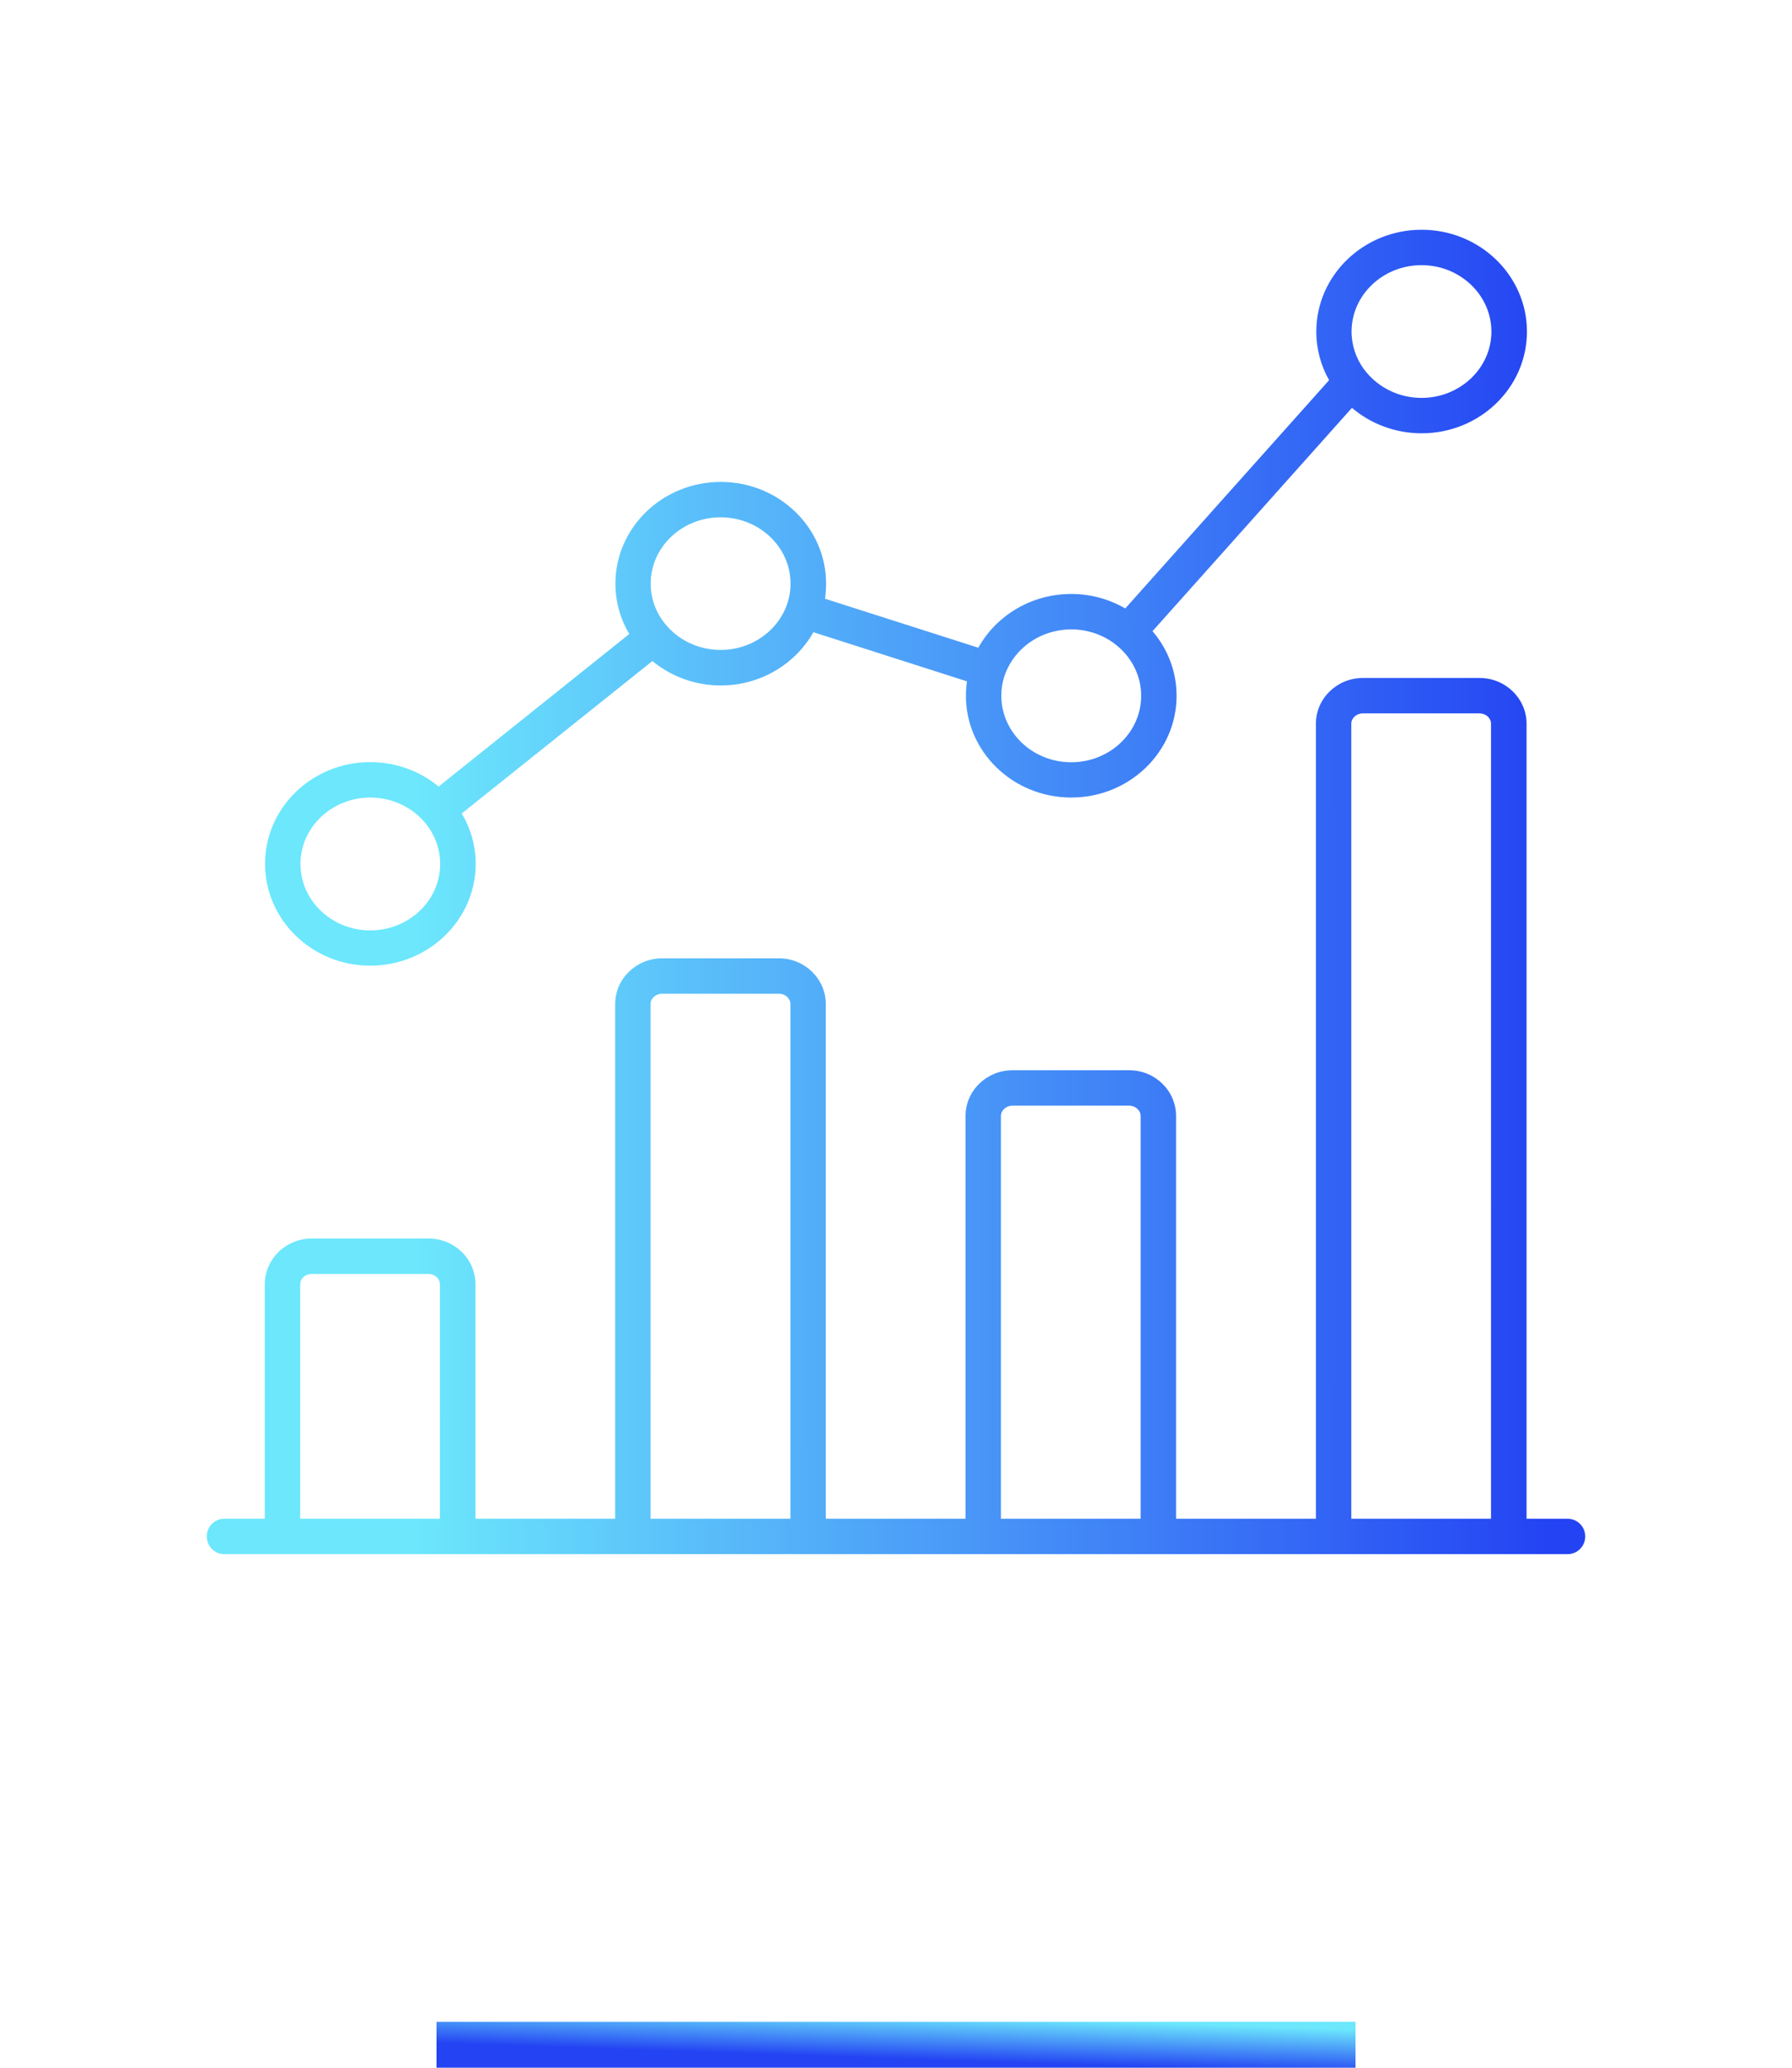 <svg width="78" height="90" viewBox="0 0 78 90" fill="none" xmlns="http://www.w3.org/2000/svg">
<path d="M68.235 67.646H9.765C9.343 67.646 9 67.303 9 66.876C9 66.448 9.343 66.105 9.765 66.105H11.526V55.9C11.526 54.803 12.443 53.908 13.568 53.908H18.653C19.778 53.908 20.695 54.797 20.695 55.9V66.105H26.776V43.703C26.776 42.606 27.693 41.712 28.818 41.712H33.903C35.029 41.712 35.945 42.606 35.945 43.703V66.105H42.026V48.575C42.026 47.478 42.943 46.584 44.068 46.584H49.154C50.279 46.584 51.19 47.478 51.19 48.575V66.105H57.277V31.501C57.277 30.404 58.194 29.51 59.319 29.51H64.404C65.529 29.51 66.446 30.404 66.446 31.501V66.105H68.229C68.657 66.105 69 66.448 69 66.876C69 67.303 68.657 67.646 68.229 67.646H68.235ZM58.818 66.105H64.899V31.501C64.899 31.254 64.674 31.051 64.404 31.051H59.319C59.043 31.051 58.818 31.254 58.818 31.501V66.105ZM43.568 66.105H49.649V48.575C49.649 48.333 49.424 48.125 49.154 48.125H44.068C43.793 48.125 43.568 48.328 43.568 48.575V66.105ZM28.317 66.105H34.404V43.703C34.404 43.456 34.179 43.253 33.903 43.253H28.818C28.543 43.253 28.317 43.456 28.317 43.703V66.105ZM13.067 66.105H19.148V55.9C19.148 55.652 18.923 55.45 18.648 55.45H13.562C13.287 55.45 13.067 55.652 13.067 55.9V66.105ZM16.116 42.032C13.59 42.032 11.537 40.047 11.537 37.599C11.537 35.152 13.59 33.172 16.116 33.172C17.252 33.172 18.293 33.572 19.092 34.235L27.389 27.597C27.007 26.95 26.787 26.202 26.787 25.403C26.787 22.962 28.841 20.976 31.372 20.976C33.903 20.976 35.957 22.962 35.957 25.403C35.957 25.622 35.94 25.842 35.912 26.061L42.583 28.193C43.354 26.804 44.879 25.853 46.628 25.853C47.489 25.853 48.288 26.084 48.979 26.483L57.851 16.548C57.496 15.918 57.294 15.198 57.294 14.433C57.294 11.992 59.347 10 61.878 10C64.41 10 66.463 11.992 66.463 14.433C66.463 16.875 64.41 18.86 61.878 18.86C60.719 18.86 59.651 18.439 58.846 17.752L50.166 27.473C50.819 28.238 51.213 29.217 51.213 30.286C51.213 32.728 49.159 34.714 46.628 34.714C44.097 34.714 42.043 32.728 42.043 30.286C42.043 30.072 42.06 29.859 42.088 29.656L35.405 27.518C34.623 28.897 33.11 29.836 31.372 29.836C30.236 29.836 29.195 29.431 28.396 28.773L20.099 35.406C20.481 36.052 20.706 36.801 20.706 37.599C20.706 40.041 18.648 42.032 16.116 42.032ZM16.116 34.714C14.44 34.714 13.078 36.013 13.078 37.605C13.078 39.197 14.44 40.497 16.116 40.497C17.792 40.497 19.159 39.203 19.159 37.605C19.159 36.007 17.792 34.714 16.116 34.714ZM43.708 29.459C43.624 29.724 43.585 29.999 43.585 30.286C43.585 31.878 44.946 33.178 46.628 33.178C48.31 33.178 49.671 31.878 49.671 30.286C49.671 28.694 48.31 27.395 46.628 27.395C45.306 27.395 44.181 28.199 43.759 29.319C43.753 29.341 43.748 29.352 43.742 29.369C43.731 29.397 43.72 29.425 43.708 29.453V29.459ZM29.054 27.276C29.611 27.895 30.444 28.289 31.366 28.289C33.043 28.289 34.41 26.995 34.41 25.403C34.41 23.811 33.048 22.517 31.366 22.517C29.684 22.517 28.323 23.811 28.323 25.403C28.323 26.084 28.571 26.708 28.987 27.198C29.004 27.22 29.026 27.237 29.043 27.259L29.054 27.276ZM59.476 16.205C60.033 16.88 60.9 17.319 61.873 17.319C63.549 17.319 64.916 16.025 64.916 14.433C64.916 12.841 63.549 11.541 61.873 11.541C60.196 11.541 58.829 12.841 58.829 14.433C58.829 15.046 59.032 15.614 59.375 16.081C59.414 16.121 59.443 16.16 59.471 16.205" fill="url(#paint0_linear_1041_3952)"/>
<rect width="40" height="2" transform="matrix(-1 0 0 1 59 88)" fill="url(#paint1_linear_1041_3952)"/>
<defs>
<linearGradient id="paint0_linear_1041_3952" x1="18.102" y1="11.848" x2="67.373" y2="11.891" gradientUnits="userSpaceOnUse">
<stop stop-color="#6CE7FC"/>
<stop offset="1" stop-color="#2444F3"/>
</linearGradient>
<linearGradient id="paint1_linear_1041_3952" x1="-0.404" y1="0.361" x2="-0.338" y2="2.293" gradientUnits="userSpaceOnUse">
<stop stop-color="#6CE7FC"/>
<stop offset="1" stop-color="#2444F3"/>
</linearGradient>
</defs>
</svg>
